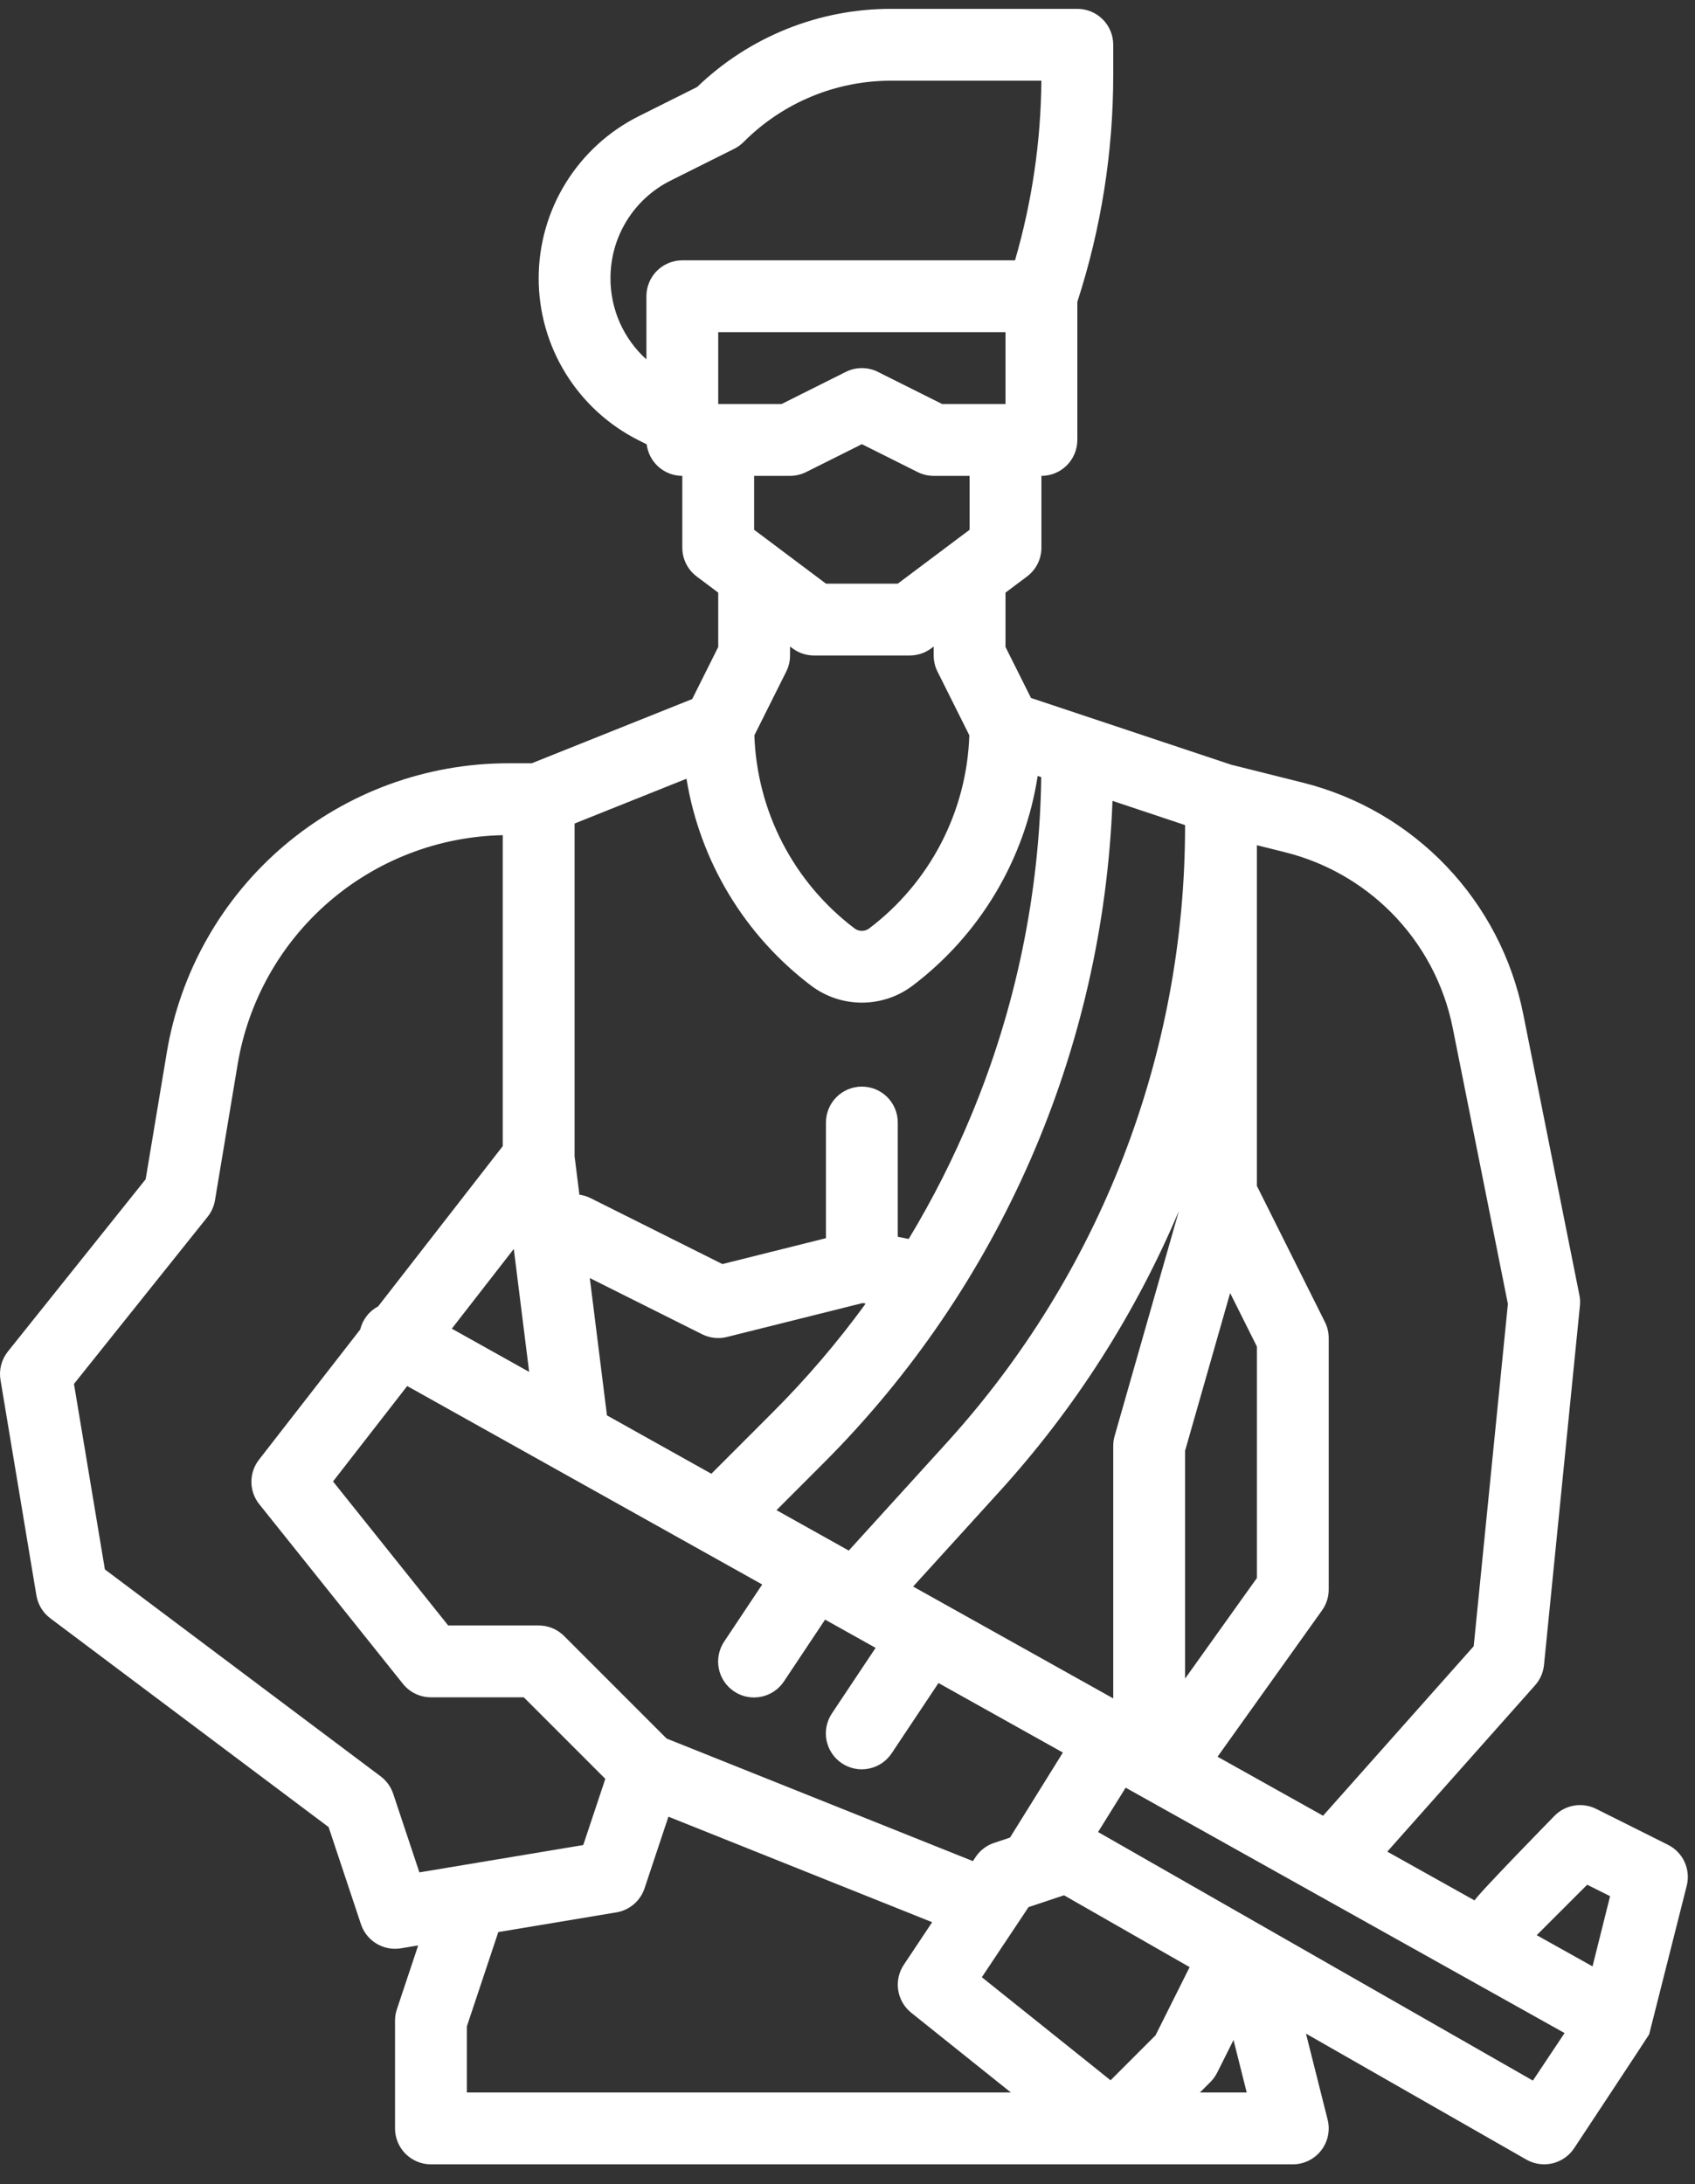 <svg width="59" height="76" viewBox="0 0 59 76" fill="none" xmlns="http://www.w3.org/2000/svg">
<rect x="0" y="0" width="59" height="76" fill="#333333" stroke="none"/>
<path d="M0.017 48.013L1.267 55.513C1.32 55.83 1.493 56.115 1.75 56.308L11.438 63.573L12.564 66.953C12.647 67.202 12.806 67.418 13.019 67.572C13.232 67.725 13.488 67.808 13.75 67.808C13.819 67.808 13.888 67.802 13.956 67.791L14.556 67.691L13.815 69.912C13.772 70.04 13.75 70.173 13.75 70.308V74.058C13.75 74.389 13.882 74.707 14.116 74.942C14.351 75.176 14.668 75.308 15 75.308H45C45.19 75.308 45.378 75.264 45.549 75.181C45.719 75.097 45.869 74.976 45.986 74.826C46.103 74.676 46.184 74.501 46.223 74.316C46.262 74.129 46.259 73.937 46.212 73.752L45.459 70.76L53.13 75.143C53.405 75.3 53.73 75.347 54.038 75.274C54.346 75.201 54.615 75.014 54.791 74.751C54.791 74.751 57.392 70.817 57.404 70.787C57.409 70.775 58.713 65.611 58.713 65.611C58.782 65.335 58.755 65.044 58.636 64.785C58.517 64.527 58.314 64.317 58.06 64.19L55.56 62.94C55.325 62.822 55.059 62.782 54.8 62.824C54.541 62.866 54.302 62.989 54.117 63.174C54.117 63.174 51.389 65.961 51.329 66.126L48.289 64.427L53.435 58.638C53.61 58.441 53.718 58.194 53.744 57.932L54.994 45.432C55.007 45.309 55.001 45.184 54.976 45.063L53.02 35.279C52.633 33.348 51.707 31.567 50.349 30.143C48.99 28.718 47.256 27.708 45.346 27.231L42.852 26.607L35.887 24.286L35 22.512V20.62L35.75 20.058C35.905 19.941 36.031 19.79 36.118 19.617C36.205 19.443 36.25 19.252 36.25 19.058V16.558C36.582 16.558 36.9 16.426 37.134 16.192C37.368 15.957 37.5 15.639 37.5 15.308V10.504C38.329 7.953 38.75 5.287 38.75 2.605V1.558C38.75 1.226 38.618 0.908 38.384 0.674C38.15 0.439 37.832 0.308 37.5 0.308H31.035C28.511 0.301 26.084 1.276 24.266 3.027L22.236 4.042C21.189 4.566 20.308 5.371 19.692 6.367C19.076 7.363 18.75 8.512 18.75 9.683C18.75 10.854 19.076 12.002 19.692 12.998C20.308 13.994 21.189 14.8 22.236 15.323L22.51 15.46C22.548 15.763 22.694 16.042 22.922 16.244C23.151 16.446 23.445 16.558 23.75 16.558V19.058C23.75 19.252 23.795 19.443 23.882 19.617C23.969 19.79 24.095 19.941 24.25 20.058L25 20.62V22.512L24.095 24.323L18.509 26.558H17.691C14.838 26.558 12.079 27.57 9.902 29.413C7.725 31.257 6.274 33.813 5.805 36.627L5.07 41.031L0.274 47.026C0.164 47.164 0.085 47.322 0.04 47.492C-0.004 47.662 -0.012 47.84 0.017 48.013ZM16.25 70.511L17.345 67.226L21.456 66.541C21.68 66.504 21.889 66.406 22.062 66.258C22.235 66.111 22.364 65.919 22.436 65.703L23.267 63.211L32.447 66.883L31.46 68.364C31.286 68.624 31.217 68.94 31.265 69.249C31.312 69.558 31.475 69.838 31.719 70.034L35.187 72.808H16.25V70.511ZM17.884 43.457L18.419 47.735L15.727 46.231L17.884 43.457ZM28.25 34.308C28.756 34.684 29.369 34.887 30 34.887C30.631 34.887 31.244 34.684 31.75 34.308C34.103 32.534 35.671 29.911 36.12 26.999L36.244 27.04C36.188 31.073 35.365 35.058 33.818 38.782C33.199 40.278 32.468 41.724 31.63 43.109L31.25 43.033V39.058C31.25 38.726 31.118 38.408 30.884 38.174C30.649 37.939 30.332 37.808 30 37.808C29.669 37.808 29.351 37.939 29.116 38.174C28.882 38.408 28.75 38.726 28.75 39.058V43.082L25.145 43.983L20.559 41.69C20.436 41.628 20.304 41.588 20.168 41.57L20 40.23V28.654L23.895 27.096C24.364 29.971 25.924 32.554 28.25 34.308ZM40.223 70.817L38.657 72.383L34.176 68.797L35.802 66.358L37.002 65.958C37.013 65.954 37.023 65.95 37.034 65.945L41.411 68.447C41.402 68.464 41.391 68.481 41.382 68.499L40.223 70.817ZM31.784 55.204L34.792 51.895C37.409 49.018 39.52 45.718 41.035 42.137L38.798 49.965C38.766 50.076 38.75 50.192 38.75 50.308V59.096L31.784 55.204ZM41.25 50.483L42.819 44.991L43.75 46.853V54.907L41.25 58.407V50.483ZM41.25 28.724C41.256 36.672 38.293 44.336 32.942 50.213L29.544 53.952L27.029 52.546L28.661 50.914C34.802 44.775 38.396 36.543 38.724 27.866L41.25 28.709V28.724ZM21.127 49.248L20.53 44.47L24.441 46.426C24.708 46.559 25.014 46.593 25.303 46.52L30.03 45.339L30.132 45.359C29.153 46.704 28.07 47.97 26.893 49.146L24.761 51.279L21.127 49.248ZM14.174 48.227L26.531 55.132L25.21 57.114C25.118 57.251 25.054 57.404 25.021 57.566C24.988 57.727 24.988 57.893 25.02 58.055C25.052 58.217 25.115 58.37 25.207 58.507C25.298 58.644 25.416 58.762 25.553 58.853C25.69 58.945 25.843 59.008 26.005 59.04C26.167 59.072 26.333 59.071 26.494 59.038C26.656 59.006 26.809 58.941 26.946 58.849C27.082 58.757 27.199 58.639 27.29 58.501L28.72 56.355L30.478 57.337L28.96 59.614C28.868 59.751 28.804 59.904 28.771 60.066C28.738 60.227 28.738 60.393 28.77 60.555C28.802 60.717 28.865 60.87 28.957 61.007C29.048 61.144 29.166 61.262 29.303 61.353C29.44 61.445 29.593 61.508 29.755 61.54C29.917 61.572 30.083 61.571 30.244 61.538C30.406 61.506 30.559 61.441 30.696 61.349C30.832 61.257 30.949 61.139 31.04 61.001L32.667 58.561L36.997 60.98L35.157 63.938L34.605 64.122C34.341 64.21 34.114 64.383 33.96 64.614L33.865 64.757L23.203 60.492L19.635 56.924C19.518 56.808 19.381 56.715 19.229 56.653C19.077 56.59 18.914 56.558 18.75 56.558H15.601L11.592 51.547L14.174 48.227ZM41.768 72.808L42.134 72.442C42.229 72.347 42.308 72.237 42.368 72.117L42.937 70.981L43.396 72.808H41.768ZM53.357 72.394L38.222 63.745L39.182 62.202L54.46 70.74L53.357 72.394ZM55.247 65.579L56.044 65.977L55.433 68.42L53.491 67.334L55.247 65.579ZM48.408 31.733C49.511 32.835 50.263 34.239 50.567 35.769L52.487 45.37L51.297 57.28L46.054 63.178L42.381 61.125L46.017 56.034C46.169 55.822 46.25 55.568 46.25 55.308V46.558C46.25 46.364 46.205 46.172 46.118 45.999L43.75 41.263V29.409L44.739 29.656C46.127 30.003 47.395 30.721 48.408 31.733ZM25 14.058V11.558H35V14.058H32.795L30.559 12.94C30.386 12.853 30.194 12.808 30 12.808C29.806 12.808 29.614 12.853 29.441 12.94L27.205 14.058H25ZM21.25 9.683C21.248 8.975 21.444 8.281 21.815 7.68C22.187 7.078 22.72 6.592 23.354 6.278L25.559 5.176C25.679 5.116 25.789 5.036 25.884 4.941C26.559 4.263 27.362 3.725 28.246 3.358C29.13 2.992 30.078 2.805 31.035 2.808H36.249C36.231 4.923 35.922 7.026 35.331 9.058H23.75C23.419 9.058 23.101 9.189 22.866 9.424C22.632 9.658 22.5 9.976 22.5 10.308V12.505C22.105 12.149 21.79 11.713 21.574 11.227C21.359 10.741 21.248 10.214 21.25 9.683ZM27.5 16.558C27.694 16.558 27.886 16.512 28.059 16.426L30 15.455L31.941 16.426C32.114 16.512 32.306 16.558 32.5 16.558H33.75V18.433L31.25 20.308H28.75L26.25 18.433V16.558H27.5ZM27.584 22.558C27.8 22.72 28.063 22.808 28.334 22.808H31.667C31.937 22.808 32.2 22.72 32.417 22.558L32.5 22.495V22.808C32.5 23.002 32.545 23.193 32.632 23.367L33.741 25.585C33.697 26.895 33.361 28.179 32.757 29.342C32.153 30.505 31.296 31.518 30.25 32.308C30.178 32.361 30.09 32.39 30 32.39C29.91 32.39 29.822 32.361 29.75 32.308C28.704 31.518 27.847 30.505 27.243 29.342C26.639 28.179 26.303 26.896 26.258 25.586L27.368 23.367C27.455 23.194 27.5 23.002 27.5 22.808V22.495L27.584 22.558ZM7.226 42.339C7.36 42.172 7.448 41.974 7.483 41.764L8.271 37.038C8.637 34.841 9.76 32.84 11.445 31.383C13.131 29.926 15.273 29.104 17.5 29.06V39.879L13.163 45.455C13.008 45.537 12.872 45.651 12.764 45.79C12.656 45.929 12.579 46.089 12.538 46.26L9.014 50.791C8.842 51.013 8.749 51.286 8.751 51.567C8.753 51.848 8.849 52.12 9.025 52.339L14.025 58.589C14.142 58.735 14.29 58.853 14.459 58.934C14.628 59.016 14.813 59.058 15 59.058H18.232L21.07 61.895L20.302 64.198L14.598 65.149L13.686 62.412C13.605 62.171 13.453 61.96 13.25 61.808L3.651 54.608L2.575 48.153L7.226 42.339Z" fill="white"/>
</svg>

